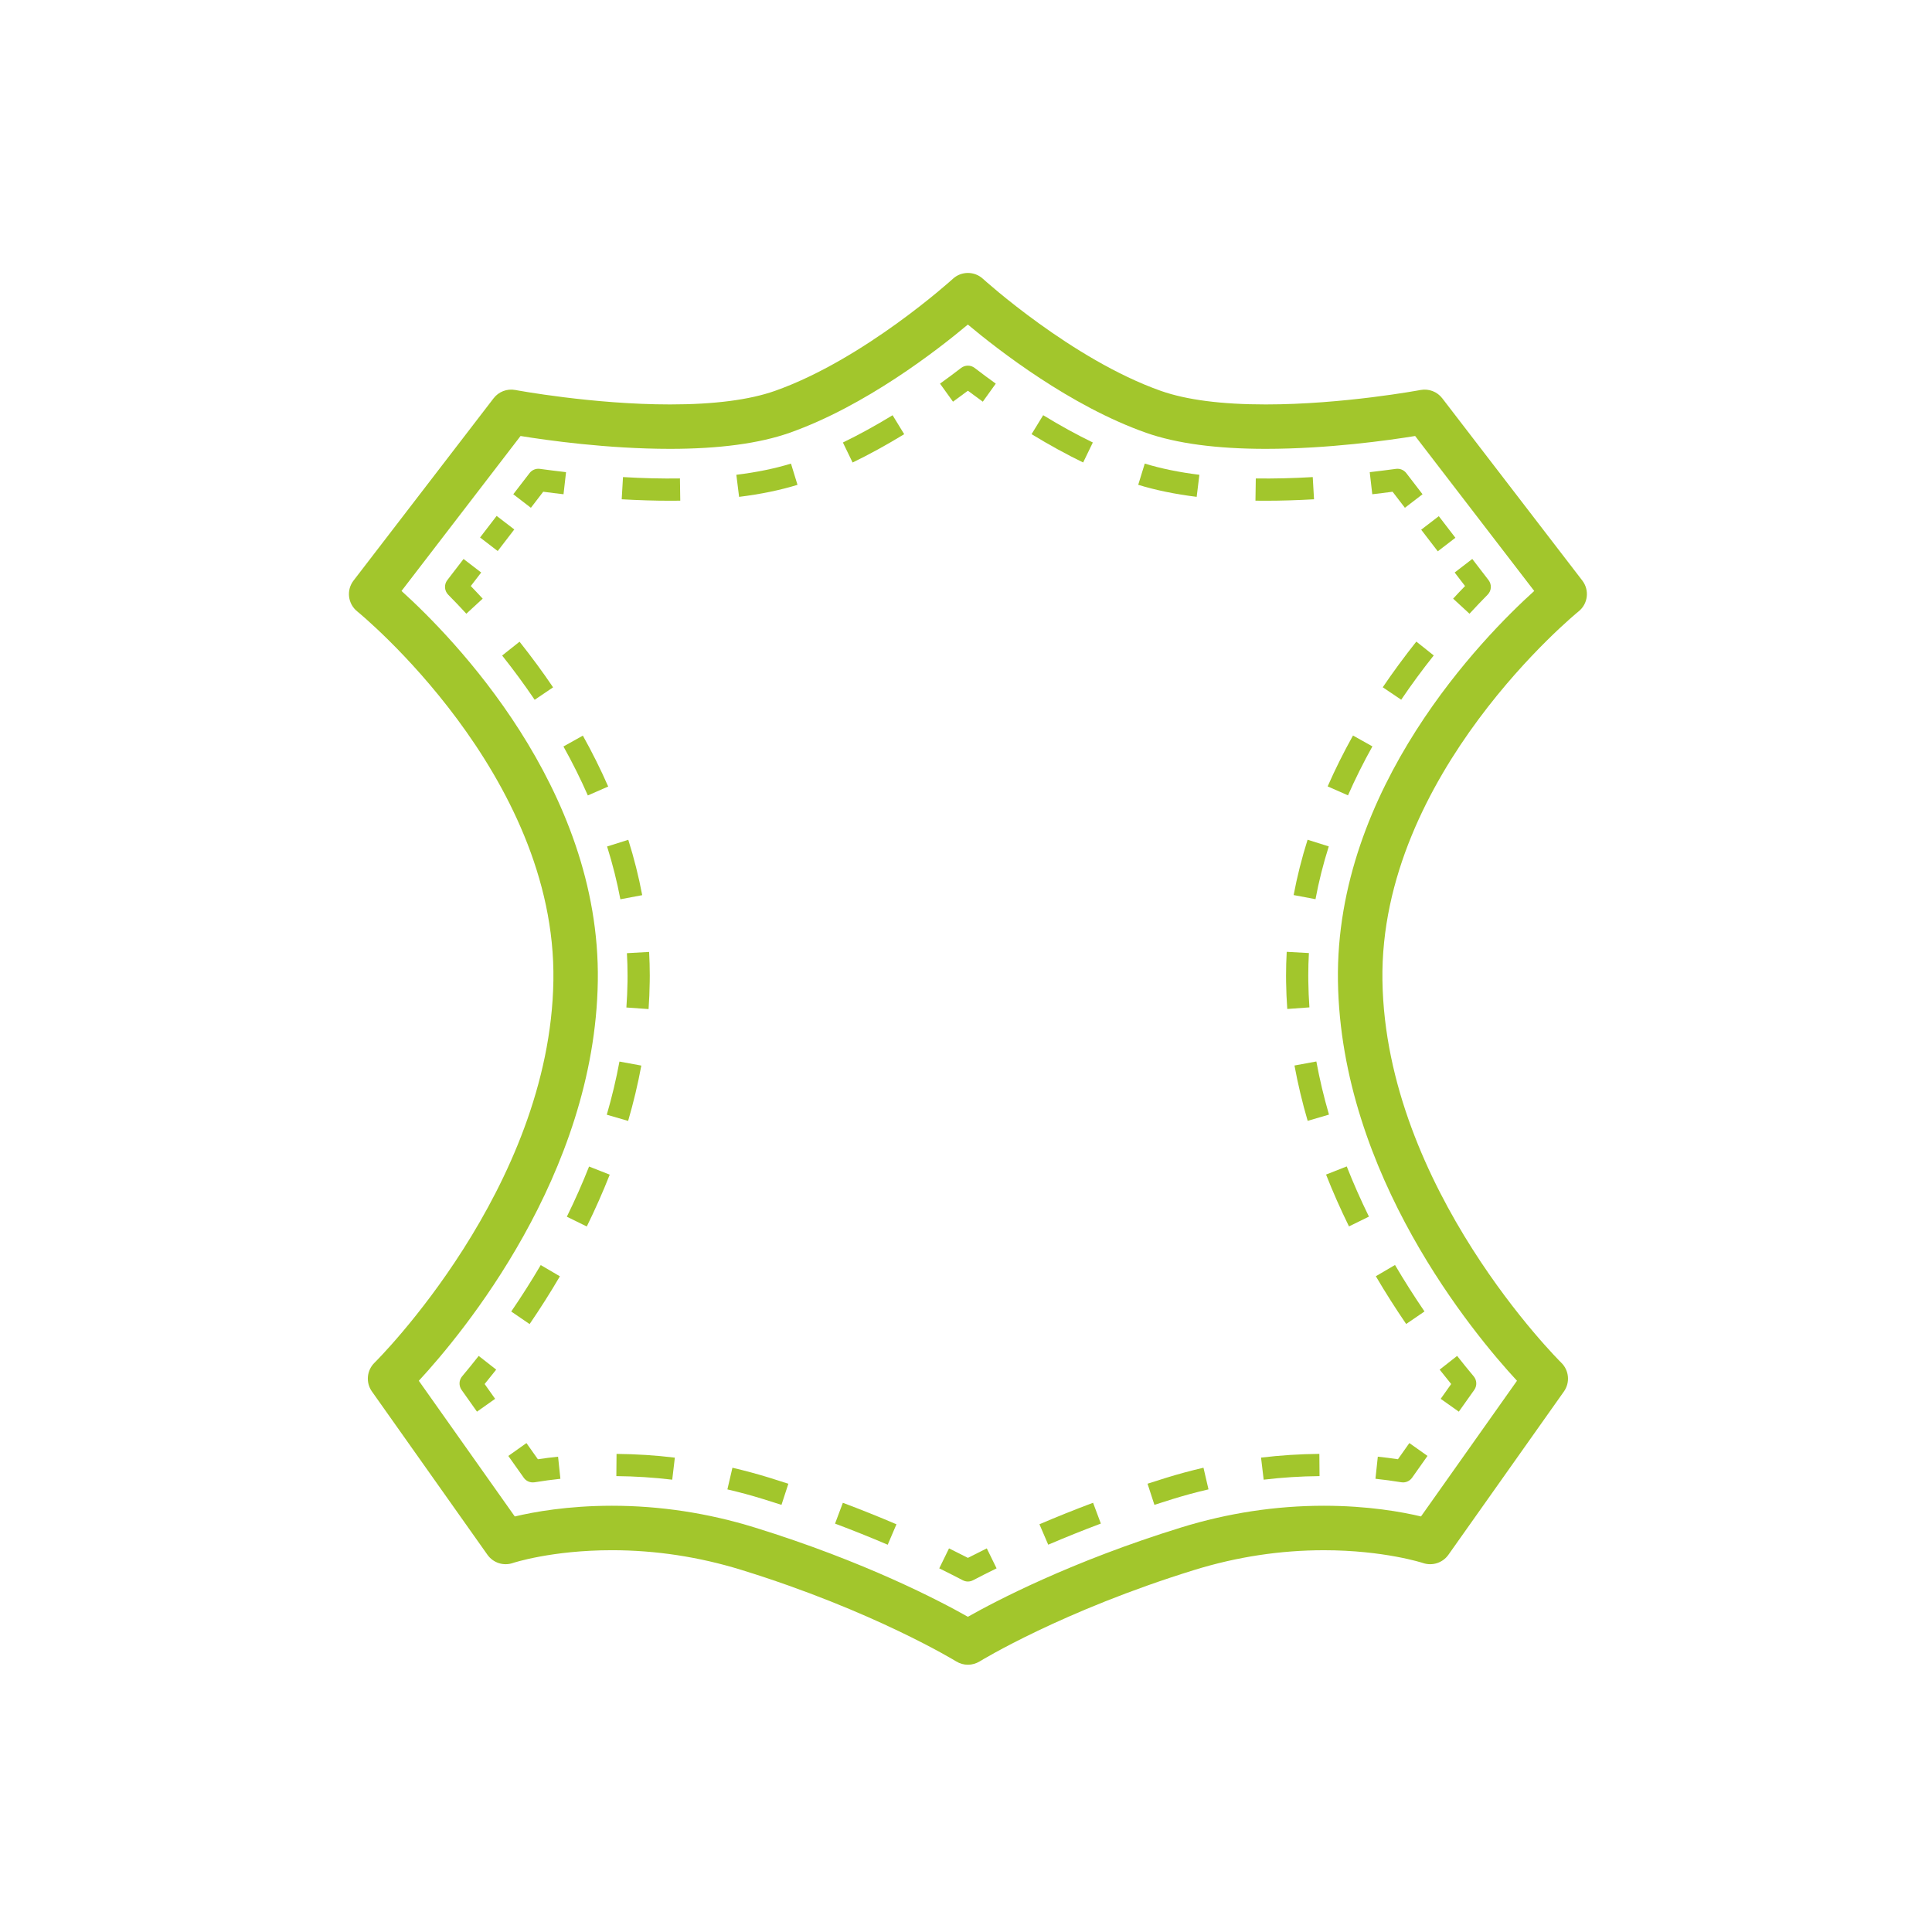 <?xml version="1.0" encoding="utf-8"?>
<!-- Generator: Adobe Illustrator 16.0.3, SVG Export Plug-In . SVG Version: 6.00 Build 0)  -->
<!DOCTYPE svg PUBLIC "-//W3C//DTD SVG 1.1//EN" "http://www.w3.org/Graphics/SVG/1.1/DTD/svg11.dtd">
<svg version="1.1" id="Vrstva_1" xmlns="http://www.w3.org/2000/svg" xmlns:xlink="http://www.w3.org/1999/xlink" x="0px" y="0px"
	 width="400px" height="400px" viewBox="0 0 400 400" enable-background="new 0 0 400 400" xml:space="preserve">
<g>
	<g>
		<defs>
			<rect id="SVGID_1_" x="72.244" y="56.5" width="256.304" height="288.167"/>
		</defs>
		<clipPath id="SVGID_2_">
			<use xlink:href="#SVGID_1_"  overflow="visible"/>
		</clipPath>
		<path clip-path="url(#SVGID_2_)" fill="#A2C62C" d="M126.691,311.749c9.951,0,19.874,1.512,29.504,4.485
			c22.784,7.033,38.439,15.244,44.197,18.503c5.757-3.255,21.42-11.47,44.197-18.503c9.635-2.974,19.561-4.485,29.509-4.485
			c9.152,0,16.211,1.287,20.105,2.215l19.873-28.092c-8.963-9.687-36.464-42.637-37.068-82.742
			c-0.608-40.042,30.116-71.276,40.636-80.777L292.99,90.268c-5.444,0.886-17.989,2.661-30.936,2.661
			c-10.176,0-18.517-1.122-24.776-3.329c-15.67-5.529-30.591-17.125-36.894-22.404c-6.295,5.279-21.227,16.875-36.893,22.404
			c-6.26,2.211-14.598,3.329-24.781,3.329c-12.946,0-25.491-1.775-30.935-2.661L83.13,122.353
			c10.513,9.501,41.245,40.735,40.64,80.777c-0.601,40.109-28.099,73.056-37.059,82.746l19.87,28.092
			C110.476,313.039,117.534,311.749,126.691,311.749 M200.396,344.667c-0.84,0-1.677-0.232-2.418-0.686
			c-0.172-0.102-17.17-10.51-44.492-18.952c-8.749-2.7-17.768-4.074-26.791-4.074c-12.503,0-20.46,2.626-20.542,2.657
			c-1.926,0.65-4.049-0.049-5.227-1.705L77,288.087c-1.308-1.849-1.072-4.369,0.544-5.951c0.359-0.352,36.38-36.081,37.03-79.143
			c0.654-42.707-40.201-76.078-40.612-76.408c-1.947-1.568-2.292-4.408-0.763-6.387l28.988-37.729
			c1.055-1.378,2.794-2.046,4.503-1.726c0.154,0.032,16.056,2.995,32.039,2.991c9.135,0,16.439-0.945,21.712-2.805
			c18.46-6.517,36.671-23.047,36.851-23.212c1.757-1.606,4.45-1.606,6.207,0c0.183,0.165,18.437,16.713,36.851,23.212
			c5.28,1.863,12.584,2.809,21.716,2.805c16.021,0,31.881-2.959,32.039-2.991c1.712-0.316,3.448,0.344,4.506,1.726l28.988,37.729
			c1.521,1.982,1.185,4.822-0.773,6.39c-0.411,0.331-41.255,33.698-40.608,76.408c0.65,43.063,36.672,78.795,37.033,79.146
			c1.617,1.578,1.846,4.105,0.545,5.947l-23.926,33.821c-1.178,1.659-3.305,2.348-5.23,1.705c-0.066-0.028-8.154-2.657-20.534-2.657
			c-9.03,0-18.046,1.374-26.791,4.073c-27.421,8.475-44.32,18.844-44.489,18.949C202.076,344.432,201.233,344.667,200.396,344.667"
			/>
	</g>
	<g>
		<defs>
			<rect id="SVGID_3_" x="72.244" y="56.5" width="256.304" height="288.167"/>
		</defs>
		<clipPath id="SVGID_4_">
			<use xlink:href="#SVGID_3_"  overflow="visible"/>
		</clipPath>
		<path clip-path="url(#SVGID_4_)" fill="#A2C62C" d="M200.396,327.437c-0.366,0-0.734-0.091-1.065-0.264
			c-1.578-0.822-3.216-1.651-4.868-2.464l2.021-4.134c1.318,0.65,2.633,1.308,3.909,1.965c1.283-0.66,2.594-1.314,3.912-1.965
			l2.025,4.134c-1.652,0.809-3.29,1.635-4.865,2.464C201.134,327.342,200.761,327.437,200.396,327.437"/>
	</g>
	<g>
		<defs>
			<rect id="SVGID_5_" x="72.244" y="56.5" width="256.304" height="288.167"/>
		</defs>
		<clipPath id="SVGID_6_">
			<use xlink:href="#SVGID_5_"  overflow="visible"/>
		</clipPath>
		<path clip-path="url(#SVGID_6_)" fill="#A2C62C" d="M139.179,306.354c-3.828-0.457-7.722-0.706-11.571-0.741l0.042-4.598
			c4.014,0.035,8.081,0.292,12.07,0.776L139.179,306.354z M161.798,311.563c-1.237-0.397-2.499-0.802-3.786-1.195
			c-2.439-0.76-4.935-1.427-7.413-2.004l1.044-4.485c2.583,0.602,5.185,1.305,7.726,2.088c1.304,0.404,2.59,0.813,3.852,1.228
			L161.798,311.563z M183.791,319.819c-3.564-1.521-7.227-2.994-10.903-4.372l1.617-4.31c3.74,1.406,7.473,2.903,11.097,4.45
			L183.791,319.819z"/>
	</g>
	<g>
		<defs>
			<rect id="SVGID_7_" x="72.244" y="56.5" width="256.304" height="288.167"/>
		</defs>
		<clipPath id="SVGID_8_">
			<use xlink:href="#SVGID_7_"  overflow="visible"/>
		</clipPath>
		<path clip-path="url(#SVGID_8_)" fill="#A2C62C" d="M110.307,306.916c-0.742,0-1.445-0.358-1.874-0.974l-3.191-4.506l3.754-2.661
			l2.369,3.347c1.374-0.208,2.777-0.384,4.179-0.527l0.481,4.573c-1.8,0.196-3.599,0.432-5.335,0.721
			C110.557,306.909,110.43,306.916,110.307,306.916"/>
	</g>
	<g>
		<defs>
			<rect id="SVGID_9_" x="72.244" y="56.5" width="256.304" height="288.167"/>
		</defs>
		<clipPath id="SVGID_10_">
			<use xlink:href="#SVGID_9_"  overflow="visible"/>
		</clipPath>
		<path clip-path="url(#SVGID_10_)" fill="#A2C62C" d="M98.754,292.27l-3.188-4.506c-0.604-0.851-0.559-2.011,0.112-2.809
			c1.16-1.382,2.316-2.802,3.434-4.229l3.621,2.84c-0.784,0.995-1.582,1.993-2.394,2.978l2.172,3.068L98.754,292.27z"/>
	</g>
	<g>
		<defs>
			<rect id="SVGID_11_" x="72.244" y="56.5" width="256.304" height="288.167"/>
		</defs>
		<clipPath id="SVGID_12_">
			<use xlink:href="#SVGID_11_"  overflow="visible"/>
		</clipPath>
		<path clip-path="url(#SVGID_12_)" fill="#A2C62C" d="M110.698,144.884c-2.081-3.079-4.348-6.166-6.735-9.164l3.603-2.861
			c2.457,3.09,4.798,6.274,6.945,9.448L110.698,144.884z M121.706,164.687c-1.483-3.378-3.181-6.788-5.051-10.137l4.021-2.246
			c1.94,3.477,3.705,7.023,5.244,10.538L121.706,164.687z M128.441,186.185c-0.682-3.621-1.606-7.297-2.749-10.928l4.387-1.385
			c1.199,3.8,2.169,7.659,2.882,11.462L128.441,186.185z M134.28,208.919l-4.594-0.326c0.13-1.786,0.208-3.593,0.235-5.368
			c0.003-0.418,0.007-0.833,0.007-1.251c0-1.54-0.042-3.093-0.134-4.629l4.598-0.257c0.088,1.617,0.137,3.266,0.137,4.886
			c0,0.436-0.003,0.872-0.014,1.314C134.49,205.154,134.413,207.046,134.28,208.919 M130.047,232.076l-4.418-1.287
			c1.068-3.669,1.951-7.371,2.622-11.005l4.527,0.833C132.079,224.41,131.161,228.262,130.047,232.076 M121.489,253.932l-4.13-2.028
			c1.694-3.444,3.245-6.938,4.601-10.387l4.278,1.684C124.835,246.762,123.236,250.375,121.489,253.932 M109.65,274.136
			l-3.803-2.601c2.158-3.157,4.211-6.391,6.105-9.617l3.968,2.327C113.973,267.566,111.865,270.895,109.65,274.136"/>
	</g>
	<g>
		<defs>
			<rect id="SVGID_13_" x="72.244" y="56.5" width="256.304" height="288.167"/>
		</defs>
		<clipPath id="SVGID_14_">
			<use xlink:href="#SVGID_13_"  overflow="visible"/>
		</clipPath>
		<path clip-path="url(#SVGID_14_)" fill="#A2C62C" d="M96.55,127.063c-1.227-1.336-2.492-2.661-3.754-3.937
			c-0.805-0.819-0.889-2.102-0.186-3.016l3.364-4.38l3.652,2.805l-2.154,2.798c0.829,0.854,1.648,1.733,2.464,2.612L96.55,127.063z"
			/>
	</g>
</g>
<rect x="100.637" y="107.611" transform="matrix(-0.793 -0.609 0.609 -0.793 117.315 260.709)" fill="#A2C62C" width="4.605" height="5.635"/>
<g>
	<g>
		<defs>
			<rect id="SVGID_15_" x="72.244" y="56.5" width="256.304" height="288.167"/>
		</defs>
		<clipPath id="SVGID_16_">
			<use xlink:href="#SVGID_15_"  overflow="visible"/>
		</clipPath>
		<path clip-path="url(#SVGID_16_)" fill="#A2C62C" d="M109.917,105.133l-3.648-2.805l3.367-4.373
			c0.502-0.658,1.318-0.995,2.137-0.882c1.792,0.25,3.613,0.471,5.42,0.682l-0.52,4.573c-1.399-0.162-2.805-0.331-4.204-0.521
			L109.917,105.133z"/>
	</g>
	<g>
		<defs>
			<rect id="SVGID_17_" x="72.244" y="56.5" width="256.304" height="288.167"/>
		</defs>
		<clipPath id="SVGID_18_">
			<use xlink:href="#SVGID_17_"  overflow="visible"/>
		</clipPath>
		<path clip-path="url(#SVGID_18_)" fill="#A2C62C" d="M176.522,95.759l-2.007-4.141c3.329-1.613,6.788-3.519,10.289-5.648
			l2.401,3.926C183.576,92.106,179.988,94.082,176.522,95.759 M153.021,102.869l-0.57-4.569c4.187-0.513,7.99-1.293,11.312-2.316
			l1.35,4.397C161.541,101.478,157.471,102.321,153.021,102.869 M138.729,103.674c-3.174,0-6.538-0.105-10.011-0.302l0.267-4.598
			c4.137,0.243,8.099,0.341,11.79,0.281l0.067,4.604C140.142,103.667,139.436,103.674,138.729,103.674"/>
	</g>
	<g>
		<defs>
			<rect id="SVGID_19_" x="72.244" y="56.5" width="256.304" height="288.167"/>
		</defs>
		<clipPath id="SVGID_20_">
			<use xlink:href="#SVGID_19_"  overflow="visible"/>
		</clipPath>
		<path clip-path="url(#SVGID_20_)" fill="#A2C62C" d="M203.479,83.165c-1.023-0.738-2.053-1.498-3.086-2.271
			c-1.03,0.773-2.063,1.533-3.086,2.271l-2.685-3.736c1.448-1.041,2.921-2.137,4.365-3.248c0.833-0.636,1.983-0.636,2.809,0
			c1.451,1.114,2.924,2.211,4.368,3.248L203.479,83.165z"/>
	</g>
	<g>
		<defs>
			<rect id="SVGID_21_" x="72.244" y="56.5" width="256.304" height="288.167"/>
		</defs>
		<clipPath id="SVGID_22_">
			<use xlink:href="#SVGID_21_"  overflow="visible"/>
		</clipPath>
		<path clip-path="url(#SVGID_22_)" fill="#A2C62C" d="M224.255,95.751c-3.466-1.676-7.058-3.652-10.679-5.863l2.401-3.926
			c3.494,2.137,6.949,4.035,10.281,5.652L224.255,95.751z M247.76,102.866c-4.454-0.552-8.524-1.392-12.103-2.492l1.354-4.394
			c3.321,1.023,7.125,1.8,11.308,2.32L247.76,102.866z M262.062,103.674c-0.717,0-1.427-0.007-2.133-0.014l0.07-4.604
			c3.694,0.056,7.659-0.039,11.792-0.281l0.264,4.598C268.604,103.569,265.237,103.674,262.062,103.674"/>
	</g>
	<g>
		<defs>
			<rect id="SVGID_23_" x="72.244" y="56.5" width="256.304" height="288.167"/>
		</defs>
		<clipPath id="SVGID_24_">
			<use xlink:href="#SVGID_23_"  overflow="visible"/>
		</clipPath>
		<path clip-path="url(#SVGID_24_)" fill="#A2C62C" d="M290.87,105.133l-2.552-3.325c-1.392,0.19-2.801,0.359-4.203,0.521
			l-0.527-4.573c1.813-0.211,3.634-0.436,5.431-0.682c0.822-0.112,1.634,0.225,2.141,0.882l3.36,4.373L290.87,105.133z"/>
	</g>
</g>
<rect x="295.026" y="108.141" transform="matrix(-0.609 -0.793 0.793 -0.609 391.592 413.956)" fill="#A2C62C" width="5.641" height="4.6"/>
<g>
	<g>
		<defs>
			<rect id="SVGID_25_" x="72.244" y="56.5" width="256.304" height="288.167"/>
		</defs>
		<clipPath id="SVGID_26_">
			<use xlink:href="#SVGID_25_"  overflow="visible"/>
		</clipPath>
		<path clip-path="url(#SVGID_26_)" fill="#A2C62C" d="M304.241,127.063l-3.385-3.118c0.802-0.872,1.624-1.747,2.468-2.612
			l-2.151-2.801l3.646-2.805l3.367,4.379c0.699,0.914,0.622,2.201-0.187,3.016C306.723,124.416,305.458,125.745,304.241,127.063"/>
	</g>
	<g>
		<defs>
			<rect id="SVGID_27_" x="72.244" y="56.5" width="256.304" height="288.167"/>
		</defs>
		<clipPath id="SVGID_28_">
			<use xlink:href="#SVGID_27_"  overflow="visible"/>
		</clipPath>
		<path clip-path="url(#SVGID_28_)" fill="#A2C62C" d="M290.105,144.87l-3.821-2.577c2.155-3.181,4.492-6.362,6.953-9.458
			l3.603,2.868C294.456,138.701,292.186,141.787,290.105,144.87 M279.089,164.669l-4.211-1.853
			c1.539-3.508,3.304-7.051,5.247-10.534l4.018,2.25C282.274,157.882,280.569,161.295,279.089,164.669 M272.361,186.167
			l-4.526-0.854c0.713-3.796,1.687-7.652,2.886-11.455l4.387,1.381C273.96,178.866,273.032,182.546,272.361,186.167
			 M266.516,208.898c-0.134-1.867-0.218-3.751-0.243-5.606c-0.007-0.443-0.01-0.883-0.01-1.322c0-1.616,0.045-3.269,0.137-4.903
			l4.594,0.253c-0.088,1.554-0.13,3.114-0.13,4.65c0,0.415,0.004,0.833,0.011,1.255c0.024,1.769,0.099,3.564,0.225,5.343
			L266.516,208.898z M270.738,232.059c-1.118-3.817-2.032-7.674-2.731-11.456l4.53-0.836c0.668,3.631,1.547,7.336,2.615,11.002
			L270.738,232.059z M279.292,253.914c-1.743-3.557-3.35-7.17-4.745-10.734l4.281-1.684c1.357,3.451,2.907,6.945,4.595,10.39
			L279.292,253.914z M291.131,274.118c-2.215-3.241-4.327-6.563-6.278-9.888l3.969-2.33c1.898,3.23,3.954,6.468,6.105,9.624
			L291.131,274.118z"/>
	</g>
	<g>
		<defs>
			<rect id="SVGID_29_" x="72.244" y="56.5" width="256.304" height="288.167"/>
		</defs>
		<clipPath id="SVGID_30_">
			<use xlink:href="#SVGID_29_"  overflow="visible"/>
		</clipPath>
		<path clip-path="url(#SVGID_30_)" fill="#A2C62C" d="M302.034,292.27l-3.754-2.657l2.172-3.068
			c-0.809-0.984-1.609-1.982-2.387-2.978l3.617-2.84c1.121,1.424,2.271,2.847,3.431,4.229c0.671,0.801,0.717,1.958,0.116,2.809
			L302.034,292.27z"/>
	</g>
	<g>
		<defs>
			<rect id="SVGID_31_" x="72.244" y="56.5" width="256.304" height="288.167"/>
		</defs>
		<clipPath id="SVGID_32_">
			<use xlink:href="#SVGID_31_"  overflow="visible"/>
		</clipPath>
		<path clip-path="url(#SVGID_32_)" fill="#A2C62C" d="M290.485,306.916c-0.123,0-0.246-0.01-0.373-0.031
			c-1.736-0.288-3.536-0.523-5.339-0.721l0.488-4.573c1.402,0.145,2.798,0.323,4.169,0.527l2.362-3.346l3.757,2.66l-3.185,4.507
			C291.925,306.562,291.219,306.916,290.485,306.916"/>
	</g>
	<g>
		<defs>
			<rect id="SVGID_33_" x="72.244" y="56.5" width="256.304" height="288.167"/>
		</defs>
		<clipPath id="SVGID_34_">
			<use xlink:href="#SVGID_33_"  overflow="visible"/>
		</clipPath>
		<path clip-path="url(#SVGID_34_)" fill="#A2C62C" d="M261.63,306.351l-0.545-4.569c4-0.479,8.066-0.738,12.074-0.773l0.038,4.604
			C269.36,305.647,265.468,305.89,261.63,306.351 M239.008,311.563l-1.424-4.377c1.258-0.407,2.538-0.815,3.835-1.216
			c2.545-0.787,5.156-1.49,7.747-2.095l1.04,4.485c-2.488,0.572-4.984,1.251-7.431,2.007
			C241.503,310.762,240.244,311.159,239.008,311.563 M217.022,319.813l-1.817-4.231c3.609-1.543,7.343-3.041,11.104-4.45l1.61,4.306
			C224.231,316.821,220.561,318.301,217.022,319.813"/>
	</g>
</g>
</svg>
